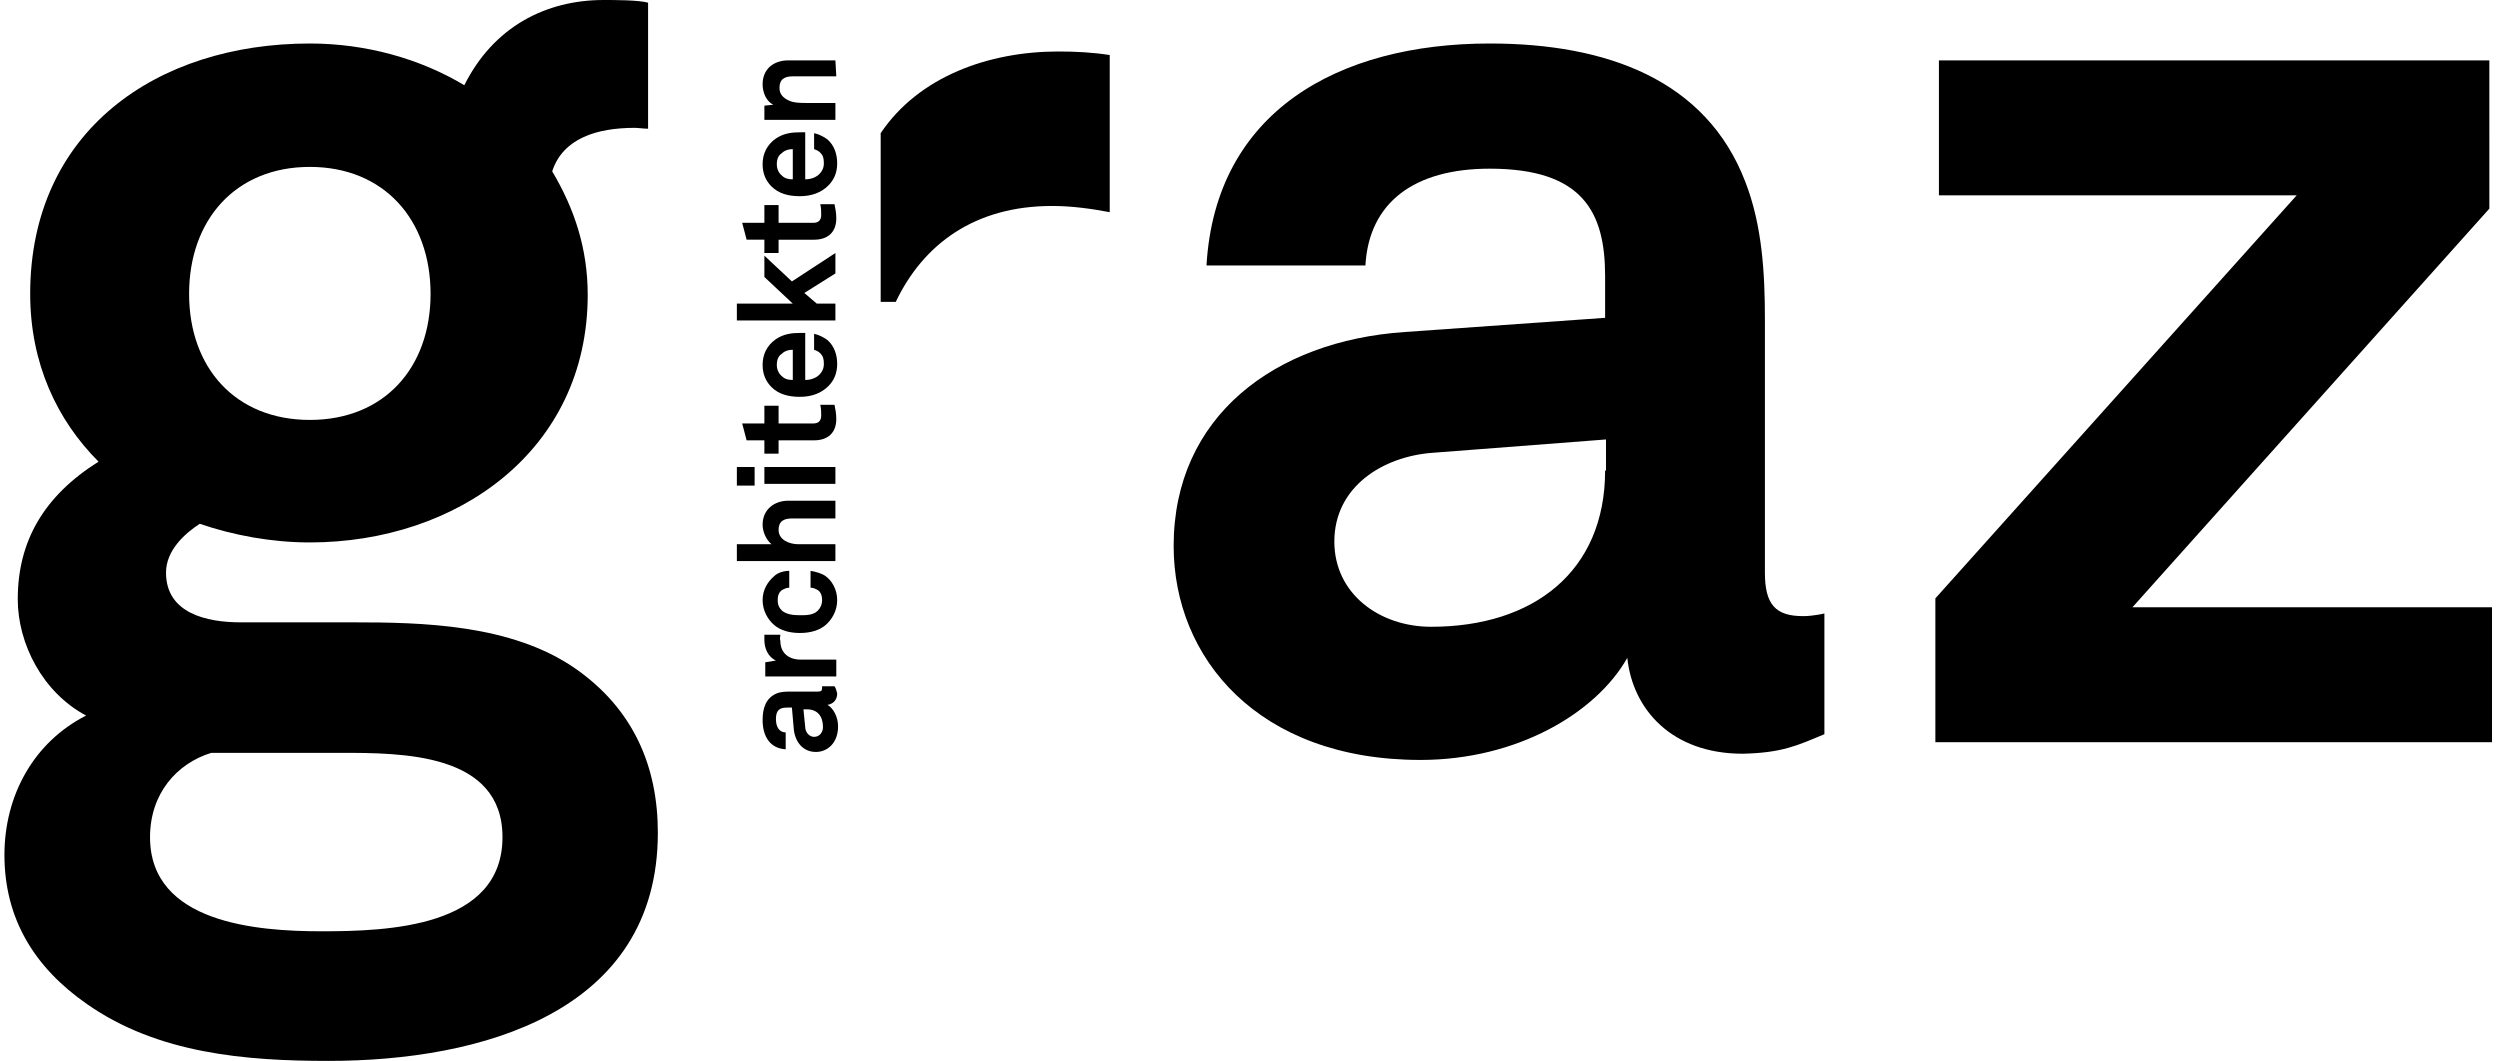<?xml version="1.0" encoding="utf-8"?>
<!-- Generator: Adobe Illustrator 22.1.0, SVG Export Plug-In . SVG Version: 6.00 Build 0)  -->
<svg version="1.1" id="Ebene_1" xmlns="http://www.w3.org/2000/svg" xmlns:xlink="http://www.w3.org/1999/xlink" x="0px" y="0px"
	 viewBox="0 0 281.6 119.5" style="enable-background:new 0 0 281.6 119.5;" xml:space="preserve">
<path d="M125,23.9V6.2c-1.9-0.3-3.8-0.4-5.8-0.4c-7.8,0-15.7,2.8-20,9.2v19h1.7c3.1-6.5,8.9-10.8,17.6-10.8
	C120.7,23.2,122.9,23.5,125,23.9 M205.5,82.7V69.1c0,0-1.2,0.3-2.4,0.3c-3.1,0-4.3-1.3-4.3-4.9V36c0-5.2-0.3-10.6-2.2-15.5
	C192.2,9,181,4.9,167.8,4.9c-17.1,0-30.9,7.7-31.9,25h17.9c0.4-7.1,5.5-10.9,14-10.9c10.5,0,13,4.9,13,12.1v4.7l-22.6,1.6
	c-14.6,1-26,9.5-26,24.1c0,12.6,9.5,24.1,27.8,24.1c10.9,0,19.8-5.3,23.3-11.5c0.6,5.8,5,10.8,13,10.8
	C200.7,84.8,202.4,84,205.5,82.7 M180.8,53c0,11.4-8.1,17.6-19.6,17.6c-5.8,0-10.9-3.7-10.9-9.6c0-6.2,5.5-9.6,11.1-10l19.5-1.5V53
	H180.8z M280.7,83.6V68.4h-40.5l40.2-44.9V6.8h-62V22h40.3L218,67.4v16.2C218,83.6,280.7,83.6,280.7,83.6z"/>
<path d="M94,77.3h-1.4c0,0,0,0.1,0,0.2c0,0.3-0.1,0.4-0.5,0.4h-3c-0.5,0-1.1,0-1.6,0.2c-1.2,0.5-1.6,1.6-1.6,3
	c0,1.8,0.8,3.2,2.6,3.3v-1.9c-0.7,0-1.1-0.6-1.1-1.5c0-1.1,0.5-1.3,1.3-1.3h0.5l0.2,2.3c0.1,1.5,1,2.7,2.5,2.7c1.3,0,2.5-1,2.5-2.9
	c0-1.1-0.6-2.1-1.2-2.4c0.6-0.1,1.1-0.5,1.1-1.3C94.2,77.8,94.2,77.6,94,77.3 M90.9,79.9c1.2,0,1.8,0.8,1.8,2c0,0.6-0.4,1.1-1,1.1
	s-1-0.6-1-1.1l-0.2-2H90.9z M87.9,71.5h-1.8c0,0.2,0,0.4,0,0.6c0,0.9,0.4,1.9,1.3,2.3l-1.2,0.2v1.6h8v-1.9h-4
	c-1.3,0-2.3-0.7-2.3-2.1C87.8,71.9,87.9,71.7,87.9,71.5 M91.3,64.3v1.9c0.3,0,0.5,0.1,0.7,0.2c0.4,0.2,0.6,0.6,0.6,1.2
	c0,0.5-0.2,0.9-0.5,1.2c-0.5,0.5-1.3,0.5-2,0.5c-0.8,0-1.5-0.1-2-0.5c-0.3-0.3-0.5-0.6-0.5-1.2s0.2-1,0.6-1.2
	c0.2-0.1,0.4-0.2,0.7-0.2v-1.9c-0.6,0-1.3,0.2-1.7,0.6c-0.7,0.6-1.3,1.5-1.3,2.7s0.6,2.2,1.3,2.8c0.7,0.6,1.7,0.9,2.9,0.9
	c1.2,0,2.2-0.3,2.9-0.9c0.7-0.6,1.3-1.6,1.3-2.8c0-1.2-0.6-2.2-1.3-2.7C92.6,64.6,91.9,64.4,91.3,64.3 M94.1,56.4h-5.3
	c-1.6,0-2.9,1-2.9,2.7c0,0.8,0.4,1.7,1,2.2H83v1.9h11.1v-1.9h-4.2c-1,0-2.2-0.5-2.2-1.6c0-1,0.6-1.3,1.5-1.3h4.9
	C94.1,58.4,94.1,56.4,94.1,56.4z M85,52.6h-2v2.1h2V52.6z M94.1,52.6h-8v1.9h8V52.6z M94,45.6h-1.6c0.1,0.5,0.1,0.8,0.1,1.2
	c0,0.6-0.3,0.9-0.9,0.9h-3.9v-2h-1.6v2h-2.5l0.5,1.9h2v1.5h1.6v-1.5h4c1.5,0,2.5-0.8,2.5-2.4C94.2,46.6,94.1,46.1,94,45.6
	 M90.2,37.5c-1,0-1.9,0.1-2.8,0.7c-1,0.7-1.5,1.7-1.5,2.9c0,1.1,0.4,1.9,1,2.5c0.8,0.8,1.9,1.1,3.2,1.1c1.3,0,2.4-0.4,3.2-1.2
	c0.6-0.6,1-1.4,1-2.5c0-1-0.3-2-1.1-2.7c-0.4-0.3-1-0.6-1.5-0.7v1.8c0.3,0.1,0.5,0.2,0.7,0.4c0.3,0.3,0.4,0.6,0.4,1.2
	c0,0.5-0.2,0.9-0.5,1.2c-0.4,0.4-1,0.6-1.6,0.6v-5.3C90.6,37.5,90.2,37.5,90.2,37.5 M89.3,39.4v3.4c-0.5,0-0.9-0.1-1.2-0.4
	c-0.4-0.3-0.6-0.8-0.6-1.3c0-0.6,0.2-1,0.5-1.2C88.3,39.6,88.7,39.4,89.3,39.4 M94.1,28.5l-4.9,3.2l-3.1-2.9v2.4l3.2,3H83v1.9h11.1
	v-1.9H92L90.6,33l3.5-2.2V28.5z M94,23h-1.6c0.1,0.5,0.1,0.8,0.1,1.2c0,0.6-0.3,0.9-0.9,0.9h-3.9v-2h-1.6v2h-2.5l0.5,1.9h2v1.5h1.6
	V27h4c1.5,0,2.5-0.8,2.5-2.4C94.2,24,94.1,23.5,94,23 M90.2,14.9c-1,0-1.9,0.1-2.8,0.7c-1,0.7-1.5,1.7-1.5,2.9c0,1.1,0.4,1.9,1,2.5
	c0.8,0.8,1.9,1.1,3.2,1.1c1.3,0,2.4-0.4,3.2-1.2c0.6-0.6,1-1.4,1-2.5c0-1-0.3-2-1.1-2.7c-0.4-0.3-1-0.6-1.5-0.7v1.8
	c0.3,0.1,0.5,0.2,0.7,0.4c0.3,0.3,0.4,0.6,0.4,1.2c0,0.5-0.2,0.9-0.5,1.2c-0.4,0.4-1,0.6-1.6,0.6v-5.3
	C90.6,14.9,90.2,14.9,90.2,14.9 M89.3,16.8v3.4c-0.5,0-0.9-0.1-1.2-0.4c-0.4-0.3-0.6-0.8-0.6-1.3c0-0.6,0.2-1,0.5-1.2
	C88.3,17,88.7,16.8,89.3,16.8 M94.1,6.8h-5.3c-1.7,0-2.9,1-2.9,2.7c0,0.9,0.4,1.9,1.2,2.3l-1,0.1v1.6h8v-1.9h-3.2
	c-0.7,0-1.5,0-2.1-0.3s-1-0.7-1-1.4c0-1,0.6-1.3,1.5-1.3h4.9L94.1,6.8L94.1,6.8z"/>
<path d="M74.1,93.8c0-7.4-2.7-13.9-9.3-18.5c-7.2-5-17.3-5.2-25-5.2H27.1c-3.8,0-8.4-1-8.4-5.6c0-2.5,2.1-4.4,3.8-5.5
	c3.8,1.3,8.1,2.1,12.4,2.1c16.5,0,31.3-10.3,31.3-27.9c0-5.2-1.5-9.7-4-13.9c1.2-3.7,5-4.9,9.3-4.9c0.4,0,1,0.1,1.5,0.1V0.3
	C71.9,0,69.2,0,68,0c-6.5,0-12.4,3-15.7,9.6c-5-3-11.1-4.7-17.4-4.7c-17.3,0-31.5,9.9-31.5,28.2c0,7.8,3,14.2,7.7,18.9
	C4.9,55.9,2,61,2,67.5c0,5,2.8,10.5,7.7,13.1c-5.9,3-9.2,9-9.2,15.7c0,7.2,3.4,12.7,9.3,16.8c8,5.6,17.9,6.4,27.2,6.4
	C54.1,119.5,74.1,114.1,74.1,93.8 M48.5,33.1c0,8.3-5.2,14.2-13.6,14.2s-13.6-5.9-13.6-14.2s5.2-14.3,13.6-14.3S48.5,24.8,48.5,33.1
	 M56.6,94.3c0,10.2-13,10.6-20.4,10.6c-7.2,0-19.3-0.9-19.3-10.6c0-4.9,3-8.3,6.9-9.5h14.5C45.3,84.8,56.6,84.8,56.6,94.3"/>
</svg>
